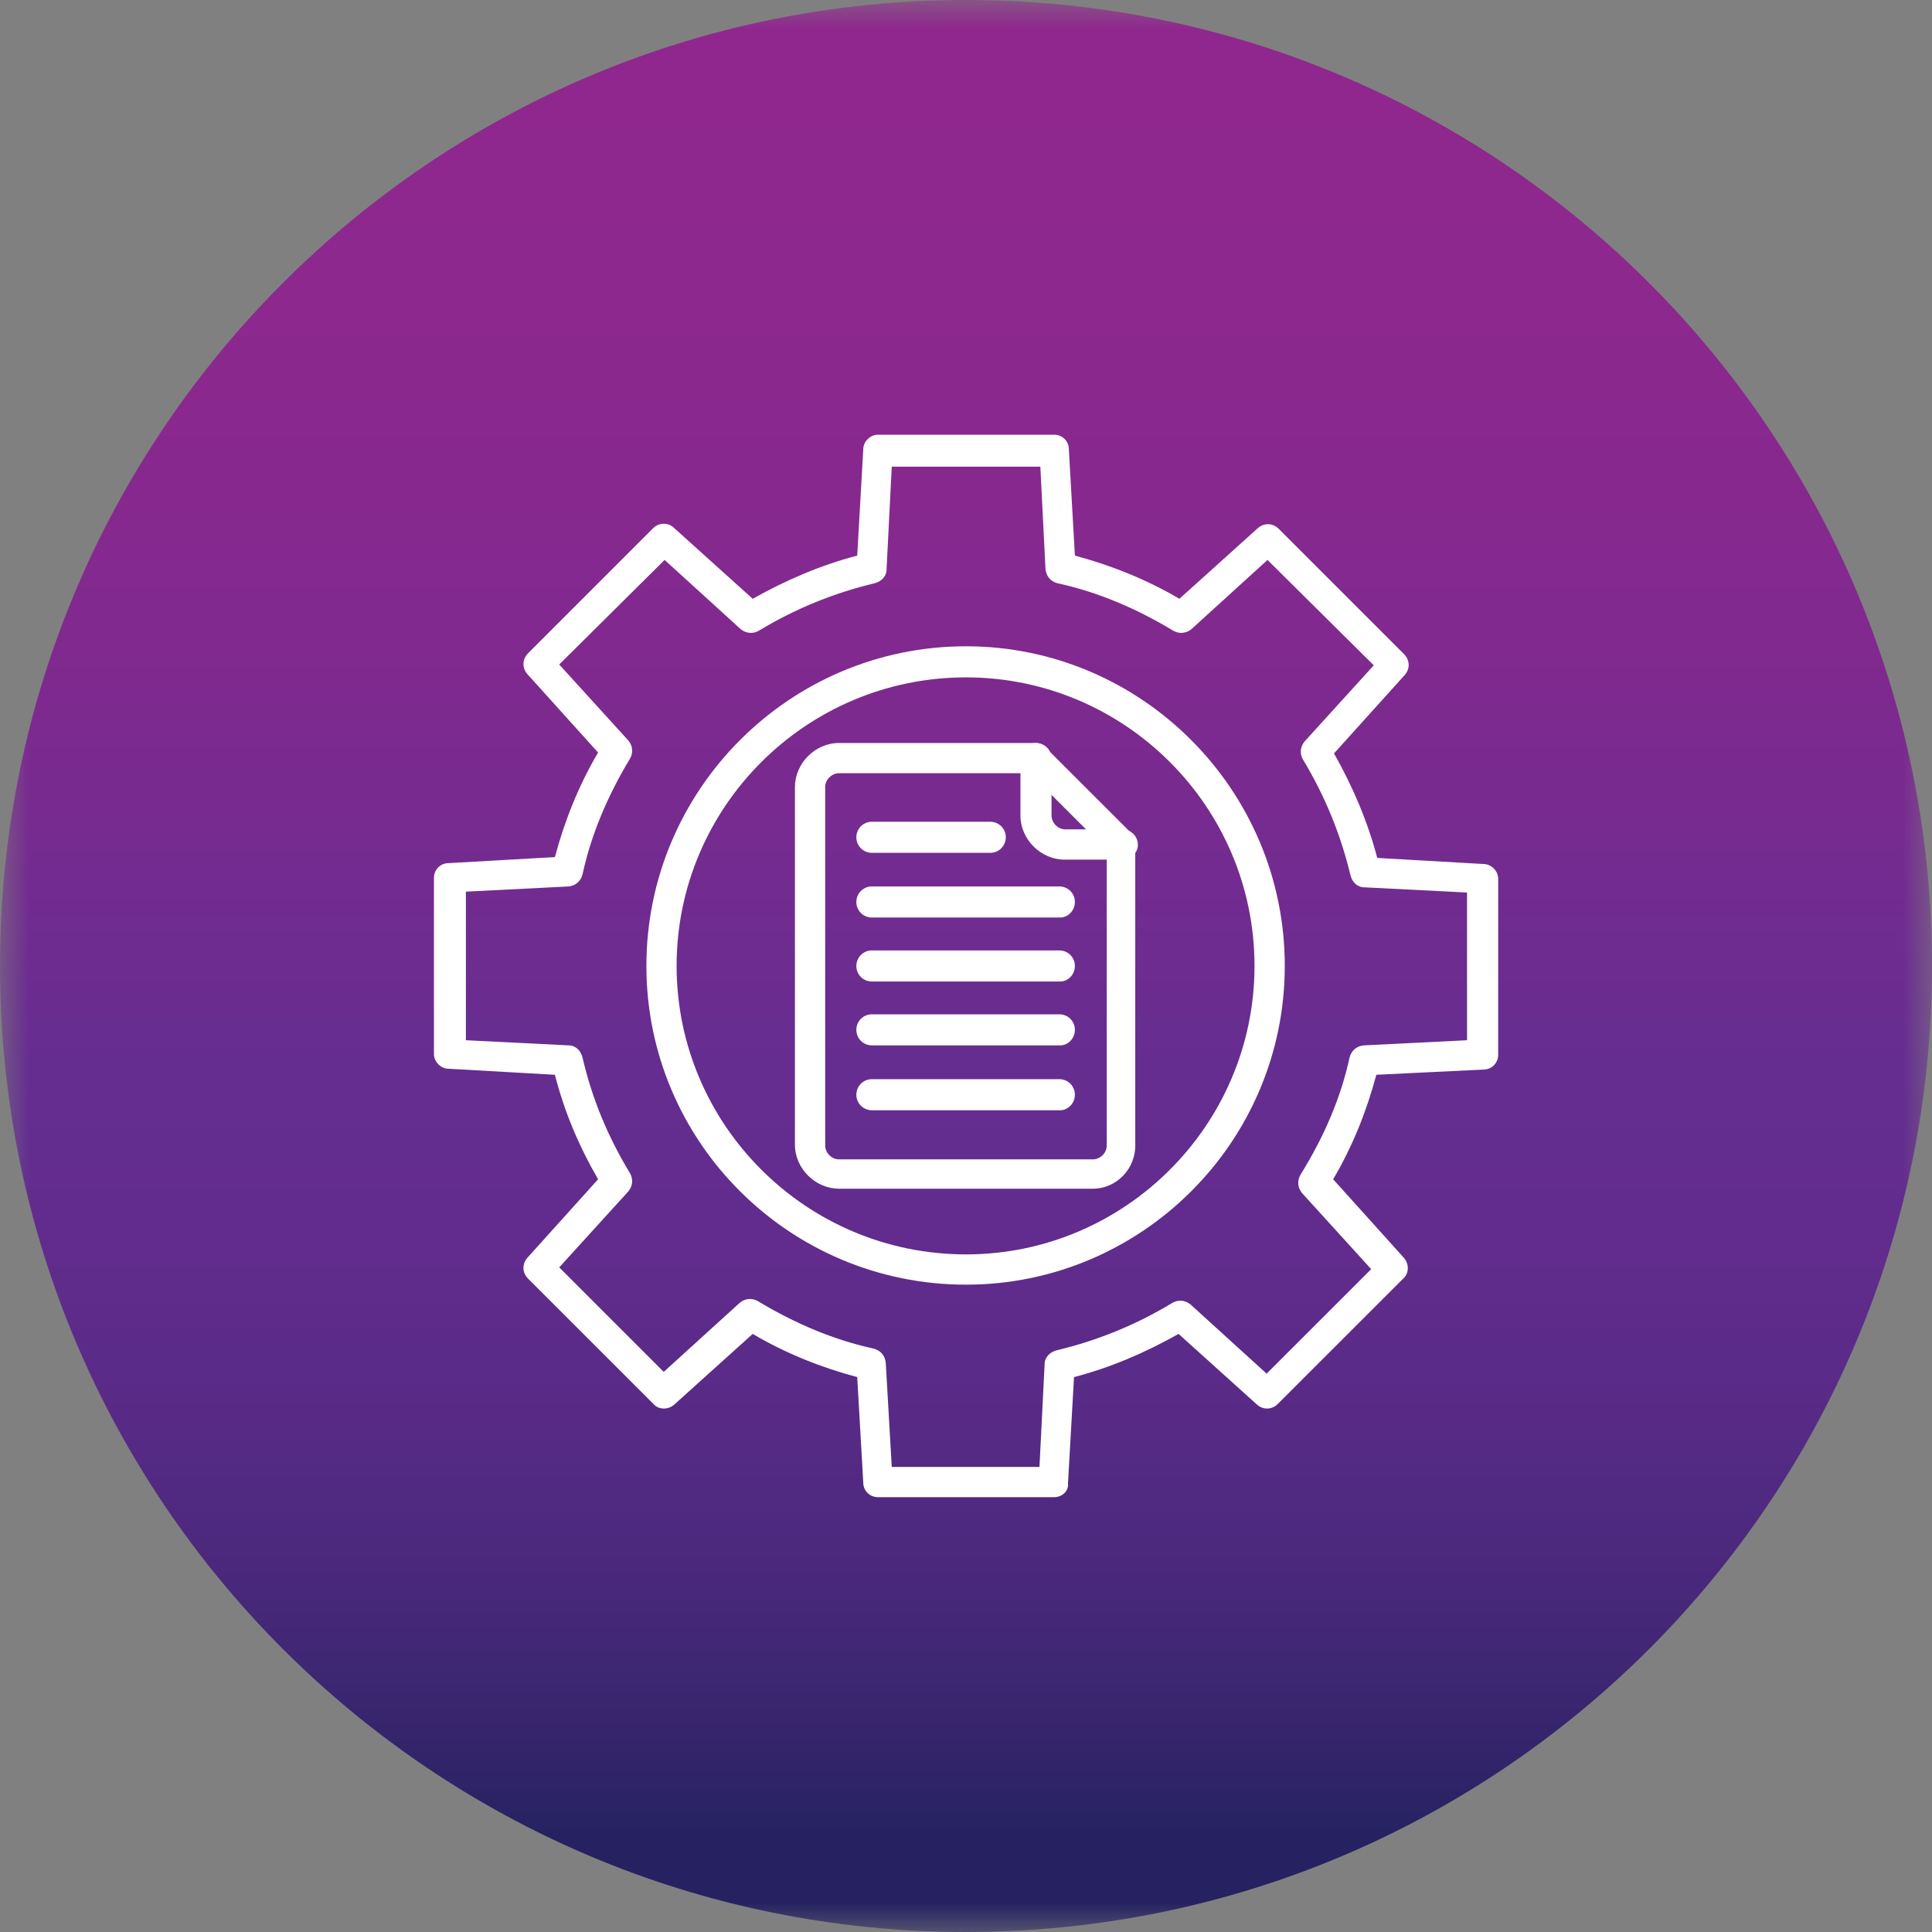 <svg width="33" height="33" viewBox="0 0 33 33" fill="none" xmlns="http://www.w3.org/2000/svg">
    <rect x="0" y="0" width="33" height="33" fill="#808080" stroke="none"/>
    <g clip-path="url(#clip0_53_144)">
        <mask id="mask0_53_144" style="mask-type:luminance" maskUnits="userSpaceOnUse" x="0" y="0"
            width="33" height="33">
            <path d="M33 0H0V33H33V0Z" fill="white" />
        </mask>
        <g mask="url(#mask0_53_144)">
            <path fill-rule="evenodd" clip-rule="evenodd"
                d="M33 16.5C33 7.387 25.613 0 16.5 0C7.387 0 0 7.387 0 16.5C0 25.613 7.387 33 16.5 33C25.613 33 33 25.613 33 16.5Z"
                fill="url(#paint0_linear_53_144)" />
            <path fill-rule="evenodd" clip-rule="evenodd"
                d="M18.006 25.573H14.996C14.863 25.573 14.745 25.47 14.745 25.322L14.642 23.522C14.037 23.36 13.432 23.124 12.857 22.784L11.514 23.994C11.411 24.083 11.248 24.083 11.16 23.979L9.02 21.84C8.917 21.737 8.917 21.589 9.006 21.486L10.216 20.143C9.891 19.582 9.64 18.992 9.478 18.358L7.663 18.255C7.53 18.255 7.412 18.137 7.412 18.004V14.994C7.412 14.861 7.515 14.743 7.663 14.743L9.478 14.64C9.64 14.035 9.876 13.43 10.216 12.854L9.006 11.512C8.917 11.409 8.917 11.261 9.02 11.158L11.16 9.018C11.248 8.93 11.411 8.915 11.514 9.018L12.857 10.228C13.432 9.904 14.022 9.653 14.642 9.49L14.745 7.676C14.745 7.543 14.863 7.425 14.996 7.425L18.006 7.425C18.139 7.425 18.257 7.528 18.257 7.676L18.36 9.49C18.965 9.653 19.57 9.889 20.145 10.228L21.488 9.018C21.591 8.93 21.739 8.93 21.842 9.033L23.981 11.172C24.085 11.276 24.085 11.423 23.996 11.527L22.786 12.869C23.111 13.445 23.362 14.035 23.524 14.654L25.339 14.758C25.472 14.758 25.59 14.876 25.59 15.009V18.018C25.59 18.151 25.486 18.269 25.339 18.269L23.509 18.358C23.347 18.963 23.111 19.568 22.771 20.143L23.981 21.486C24.07 21.589 24.07 21.751 23.967 21.84L21.827 23.979C21.724 24.083 21.576 24.083 21.473 23.994L20.131 22.784C19.555 23.109 18.965 23.36 18.345 23.522L18.242 25.337C18.257 25.47 18.139 25.573 18.006 25.573ZM15.232 25.056H17.755L17.843 23.301C17.843 23.183 17.932 23.094 18.05 23.064C18.729 22.902 19.393 22.637 20.027 22.253C20.131 22.194 20.248 22.209 20.337 22.283L21.635 23.463L23.421 21.678L22.24 20.379C22.167 20.291 22.152 20.173 22.211 20.069C22.624 19.405 22.904 18.741 23.052 18.063C23.081 17.945 23.17 17.871 23.288 17.856L25.058 17.768V15.245L23.303 15.156C23.185 15.156 23.096 15.068 23.067 14.95C22.904 14.271 22.639 13.607 22.255 12.972C22.196 12.869 22.211 12.751 22.285 12.663L23.465 11.364L21.65 9.564L20.352 10.745C20.263 10.818 20.145 10.833 20.042 10.774C19.407 10.39 18.744 10.11 18.065 9.963C17.947 9.933 17.873 9.845 17.858 9.726L17.77 7.971L15.232 7.971L15.143 9.726C15.143 9.845 15.055 9.933 14.937 9.963C14.258 10.125 13.594 10.39 12.96 10.774C12.857 10.833 12.739 10.818 12.65 10.745L11.352 9.564L9.552 11.35L10.732 12.648C10.806 12.736 10.82 12.854 10.761 12.958C10.378 13.592 10.097 14.256 9.95 14.935C9.92 15.053 9.832 15.127 9.714 15.141L7.958 15.23L7.958 17.768L9.714 17.856C9.832 17.856 9.92 17.945 9.95 18.063C10.112 18.771 10.393 19.435 10.761 20.04C10.82 20.143 10.806 20.261 10.732 20.35L9.552 21.648L11.337 23.433L12.635 22.253C12.724 22.179 12.842 22.165 12.945 22.224C13.579 22.607 14.243 22.887 14.922 23.035C15.04 23.065 15.114 23.153 15.129 23.271L15.232 25.056Z"
                fill="white" />
            <path fill-rule="evenodd" clip-rule="evenodd"
                d="M16.5 21.943C13.49 21.943 11.041 19.508 11.041 16.498C11.041 13.488 13.49 11.039 16.5 11.039C19.495 11.039 21.945 13.488 21.945 16.498C21.945 19.508 19.495 21.943 16.5 21.943ZM16.5 11.57C13.771 11.57 11.557 13.783 11.557 16.498C11.557 19.213 13.771 21.426 16.5 21.426C19.215 21.426 21.428 19.213 21.428 16.498C21.428 13.783 19.215 11.57 16.5 11.57Z"
                fill="white" />
            <path fill-rule="evenodd" clip-rule="evenodd"
                d="M18.668 20.304H14.331C13.932 20.304 13.578 19.965 13.578 19.552V13.443C13.578 13.045 13.917 12.691 14.331 12.691H17.68C17.754 12.691 17.813 12.72 17.857 12.765L19.318 14.225C19.362 14.27 19.391 14.343 19.391 14.402V19.537C19.406 19.965 19.067 20.304 18.668 20.304ZM14.331 13.207C14.213 13.207 14.095 13.311 14.095 13.443V19.567C14.095 19.684 14.198 19.803 14.331 19.803H18.668C18.786 19.803 18.904 19.699 18.904 19.567V14.521L17.591 13.207H14.331Z"
                fill="white" />
            <path fill-rule="evenodd" clip-rule="evenodd"
                d="M19.156 14.683H18.182C17.784 14.683 17.43 14.343 17.43 13.93V12.957C17.43 12.809 17.548 12.691 17.695 12.691C17.843 12.691 17.961 12.809 17.961 12.957V13.93C17.961 14.048 18.064 14.166 18.197 14.166H19.171C19.318 14.166 19.436 14.284 19.436 14.432C19.436 14.579 19.303 14.683 19.156 14.683Z"
                fill="white" />
            <path fill-rule="evenodd" clip-rule="evenodd"
                d="M16.914 14.567H14.893C14.745 14.567 14.627 14.449 14.627 14.301C14.627 14.154 14.745 14.036 14.893 14.036H16.914C17.061 14.036 17.18 14.154 17.18 14.301C17.18 14.449 17.061 14.567 16.914 14.567Z"
                fill="white" />
            <path fill-rule="evenodd" clip-rule="evenodd"
                d="M18.109 15.672H14.893C14.745 15.672 14.627 15.554 14.627 15.406C14.627 15.259 14.745 15.141 14.893 15.141H18.094C18.242 15.141 18.36 15.259 18.36 15.406C18.36 15.554 18.242 15.672 18.109 15.672Z"
                fill="white" />
            <path fill-rule="evenodd" clip-rule="evenodd"
                d="M18.109 16.765H14.893C14.745 16.765 14.627 16.648 14.627 16.5C14.627 16.352 14.745 16.234 14.893 16.234H18.094C18.242 16.234 18.36 16.352 18.36 16.5C18.36 16.648 18.242 16.765 18.109 16.765Z"
                fill="white" />
            <path fill-rule="evenodd" clip-rule="evenodd"
                d="M18.109 17.856H14.893C14.745 17.856 14.627 17.738 14.627 17.59C14.627 17.443 14.745 17.325 14.893 17.325H18.094C18.242 17.325 18.36 17.443 18.36 17.59C18.36 17.738 18.242 17.856 18.109 17.856Z"
                fill="white" />
            <path fill-rule="evenodd" clip-rule="evenodd"
                d="M18.109 18.964H14.893C14.745 18.964 14.627 18.846 14.627 18.699C14.627 18.551 14.745 18.433 14.893 18.433H18.094C18.242 18.433 18.36 18.551 18.36 18.699C18.36 18.846 18.242 18.964 18.109 18.964Z"
                fill="white" />
        </g>
    </g>
    <defs>
        <linearGradient id="paint0_linear_53_144" x1="16.5" y1="33.001" x2="16.5"
            y2="2.75383e-05" gradientUnits="userSpaceOnUse">
            <stop stop-color="#262261" />
            <stop offset="0.012" stop-color="#262261" />
            <stop offset="0.02" stop-color="#262261" />
            <stop offset="0.031" stop-color="#262261" />
            <stop offset="0.039" stop-color="#262261" />
            <stop offset="0.051" stop-color="#262261" />
            <stop offset="0.059" stop-color="#292363" />
            <stop offset="0.071" stop-color="#2C2365" />
            <stop offset="0.078" stop-color="#2F2468" />
            <stop offset="0.09" stop-color="#32246A" />
            <stop offset="0.102" stop-color="#35256C" />
            <stop offset="0.11" stop-color="#37256E" />
            <stop offset="0.122" stop-color="#3A2670" />
            <stop offset="0.129" stop-color="#3D2672" />
            <stop offset="0.141" stop-color="#3F2774" />
            <stop offset="0.149" stop-color="#422776" />
            <stop offset="0.161" stop-color="#442777" />
            <stop offset="0.169" stop-color="#462879" />
            <stop offset="0.18" stop-color="#48287A" />
            <stop offset="0.188" stop-color="#4A287C" />
            <stop offset="0.2" stop-color="#4C297D" />
            <stop offset="0.212" stop-color="#4E297F" />
            <stop offset="0.22" stop-color="#502980" />
            <stop offset="0.231" stop-color="#512981" />
            <stop offset="0.239" stop-color="#532A83" />
            <stop offset="0.251" stop-color="#552A84" />
            <stop offset="0.259" stop-color="#562A85" />
            <stop offset="0.271" stop-color="#582A86" />
            <stop offset="0.278" stop-color="#592B87" />
            <stop offset="0.29" stop-color="#5A2B88" />
            <stop offset="0.302" stop-color="#5B2B89" />
            <stop offset="0.31" stop-color="#5C2B8A" />
            <stop offset="0.322" stop-color="#5E2B8A" />
            <stop offset="0.329" stop-color="#5F2C8B" />
            <stop offset="0.341" stop-color="#602C8C" />
            <stop offset="0.349" stop-color="#612C8D" />
            <stop offset="0.361" stop-color="#612C8D" />
            <stop offset="0.369" stop-color="#622C8E" />
            <stop offset="0.38" stop-color="#622C8E" />
            <stop offset="0.388" stop-color="#632C8E" />
            <stop offset="0.4" stop-color="#632D8F" />
            <stop offset="0.412" stop-color="#632D8F" />
            <stop offset="0.42" stop-color="#642D8F" />
            <stop offset="0.431" stop-color="#642D8F" />
            <stop offset="0.439" stop-color="#652D90" />
            <stop offset="0.451" stop-color="#652D90" />
            <stop offset="0.459" stop-color="#672D90" />
            <stop offset="0.471" stop-color="#682D90" />
            <stop offset="0.478" stop-color="#6A2C90" />
            <stop offset="0.49" stop-color="#6B2C90" />
            <stop offset="0.502" stop-color="#6D2C90" />
            <stop offset="0.51" stop-color="#6E2C90" />
            <stop offset="0.522" stop-color="#702C90" />
            <stop offset="0.529" stop-color="#712B90" />
            <stop offset="0.541" stop-color="#722B90" />
            <stop offset="0.549" stop-color="#732B90" />
            <stop offset="0.561" stop-color="#752B90" />
            <stop offset="0.569" stop-color="#762B90" />
            <stop offset="0.58" stop-color="#772A8F" />
            <stop offset="0.588" stop-color="#782A8F" />
            <stop offset="0.6" stop-color="#792A8F" />
            <stop offset="0.612" stop-color="#7A2A8F" />
            <stop offset="0.62" stop-color="#7C2A8F" />
            <stop offset="0.631" stop-color="#7D2A8F" />
            <stop offset="0.639" stop-color="#7E298F" />
            <stop offset="0.651" stop-color="#7F298F" />
            <stop offset="0.659" stop-color="#80298F" />
            <stop offset="0.671" stop-color="#81298F" />
            <stop offset="0.678" stop-color="#82298F" />
            <stop offset="0.69" stop-color="#82298F" />
            <stop offset="0.702" stop-color="#83298F" />
            <stop offset="0.71" stop-color="#84298F" />
            <stop offset="0.722" stop-color="#85298F" />
            <stop offset="0.729" stop-color="#85298F" />
            <stop offset="0.741" stop-color="#86288E" />
            <stop offset="0.749" stop-color="#87288E" />
            <stop offset="0.761" stop-color="#87288E" />
            <stop offset="0.769" stop-color="#88288E" />
            <stop offset="0.78" stop-color="#89288E" />
            <stop offset="0.788" stop-color="#89288E" />
            <stop offset="0.8" stop-color="#8A288E" />
            <stop offset="0.812" stop-color="#8B288E" />
            <stop offset="0.82" stop-color="#8B288E" />
            <stop offset="0.831" stop-color="#8C288E" />
            <stop offset="0.839" stop-color="#8C288E" />
            <stop offset="0.851" stop-color="#8D288E" />
            <stop offset="0.859" stop-color="#8D288E" />
            <stop offset="0.871" stop-color="#8D288E" />
            <stop offset="0.878" stop-color="#8D288E" />
            <stop offset="0.89" stop-color="#8E288E" />
            <stop offset="0.902" stop-color="#8E288E" />
            <stop offset="0.91" stop-color="#8E278E" />
            <stop offset="0.922" stop-color="#8E278E" />
            <stop offset="0.929" stop-color="#8E278E" />
            <stop offset="0.941" stop-color="#8F278E" />
            <stop offset="0.949" stop-color="#8F278E" />
            <stop offset="0.961" stop-color="#8F278E" />
            <stop offset="0.969" stop-color="#8F278E" />
            <stop offset="0.98" stop-color="#90278E" />
            <stop offset="0.988" stop-color="#90278E" />
            <stop offset="1" stop-color="#90278E" />
        </linearGradient>
        <clipPath id="clip0_53_144">
            <rect width="33" height="33" fill="white" />
        </clipPath>
    </defs>
</svg>
    